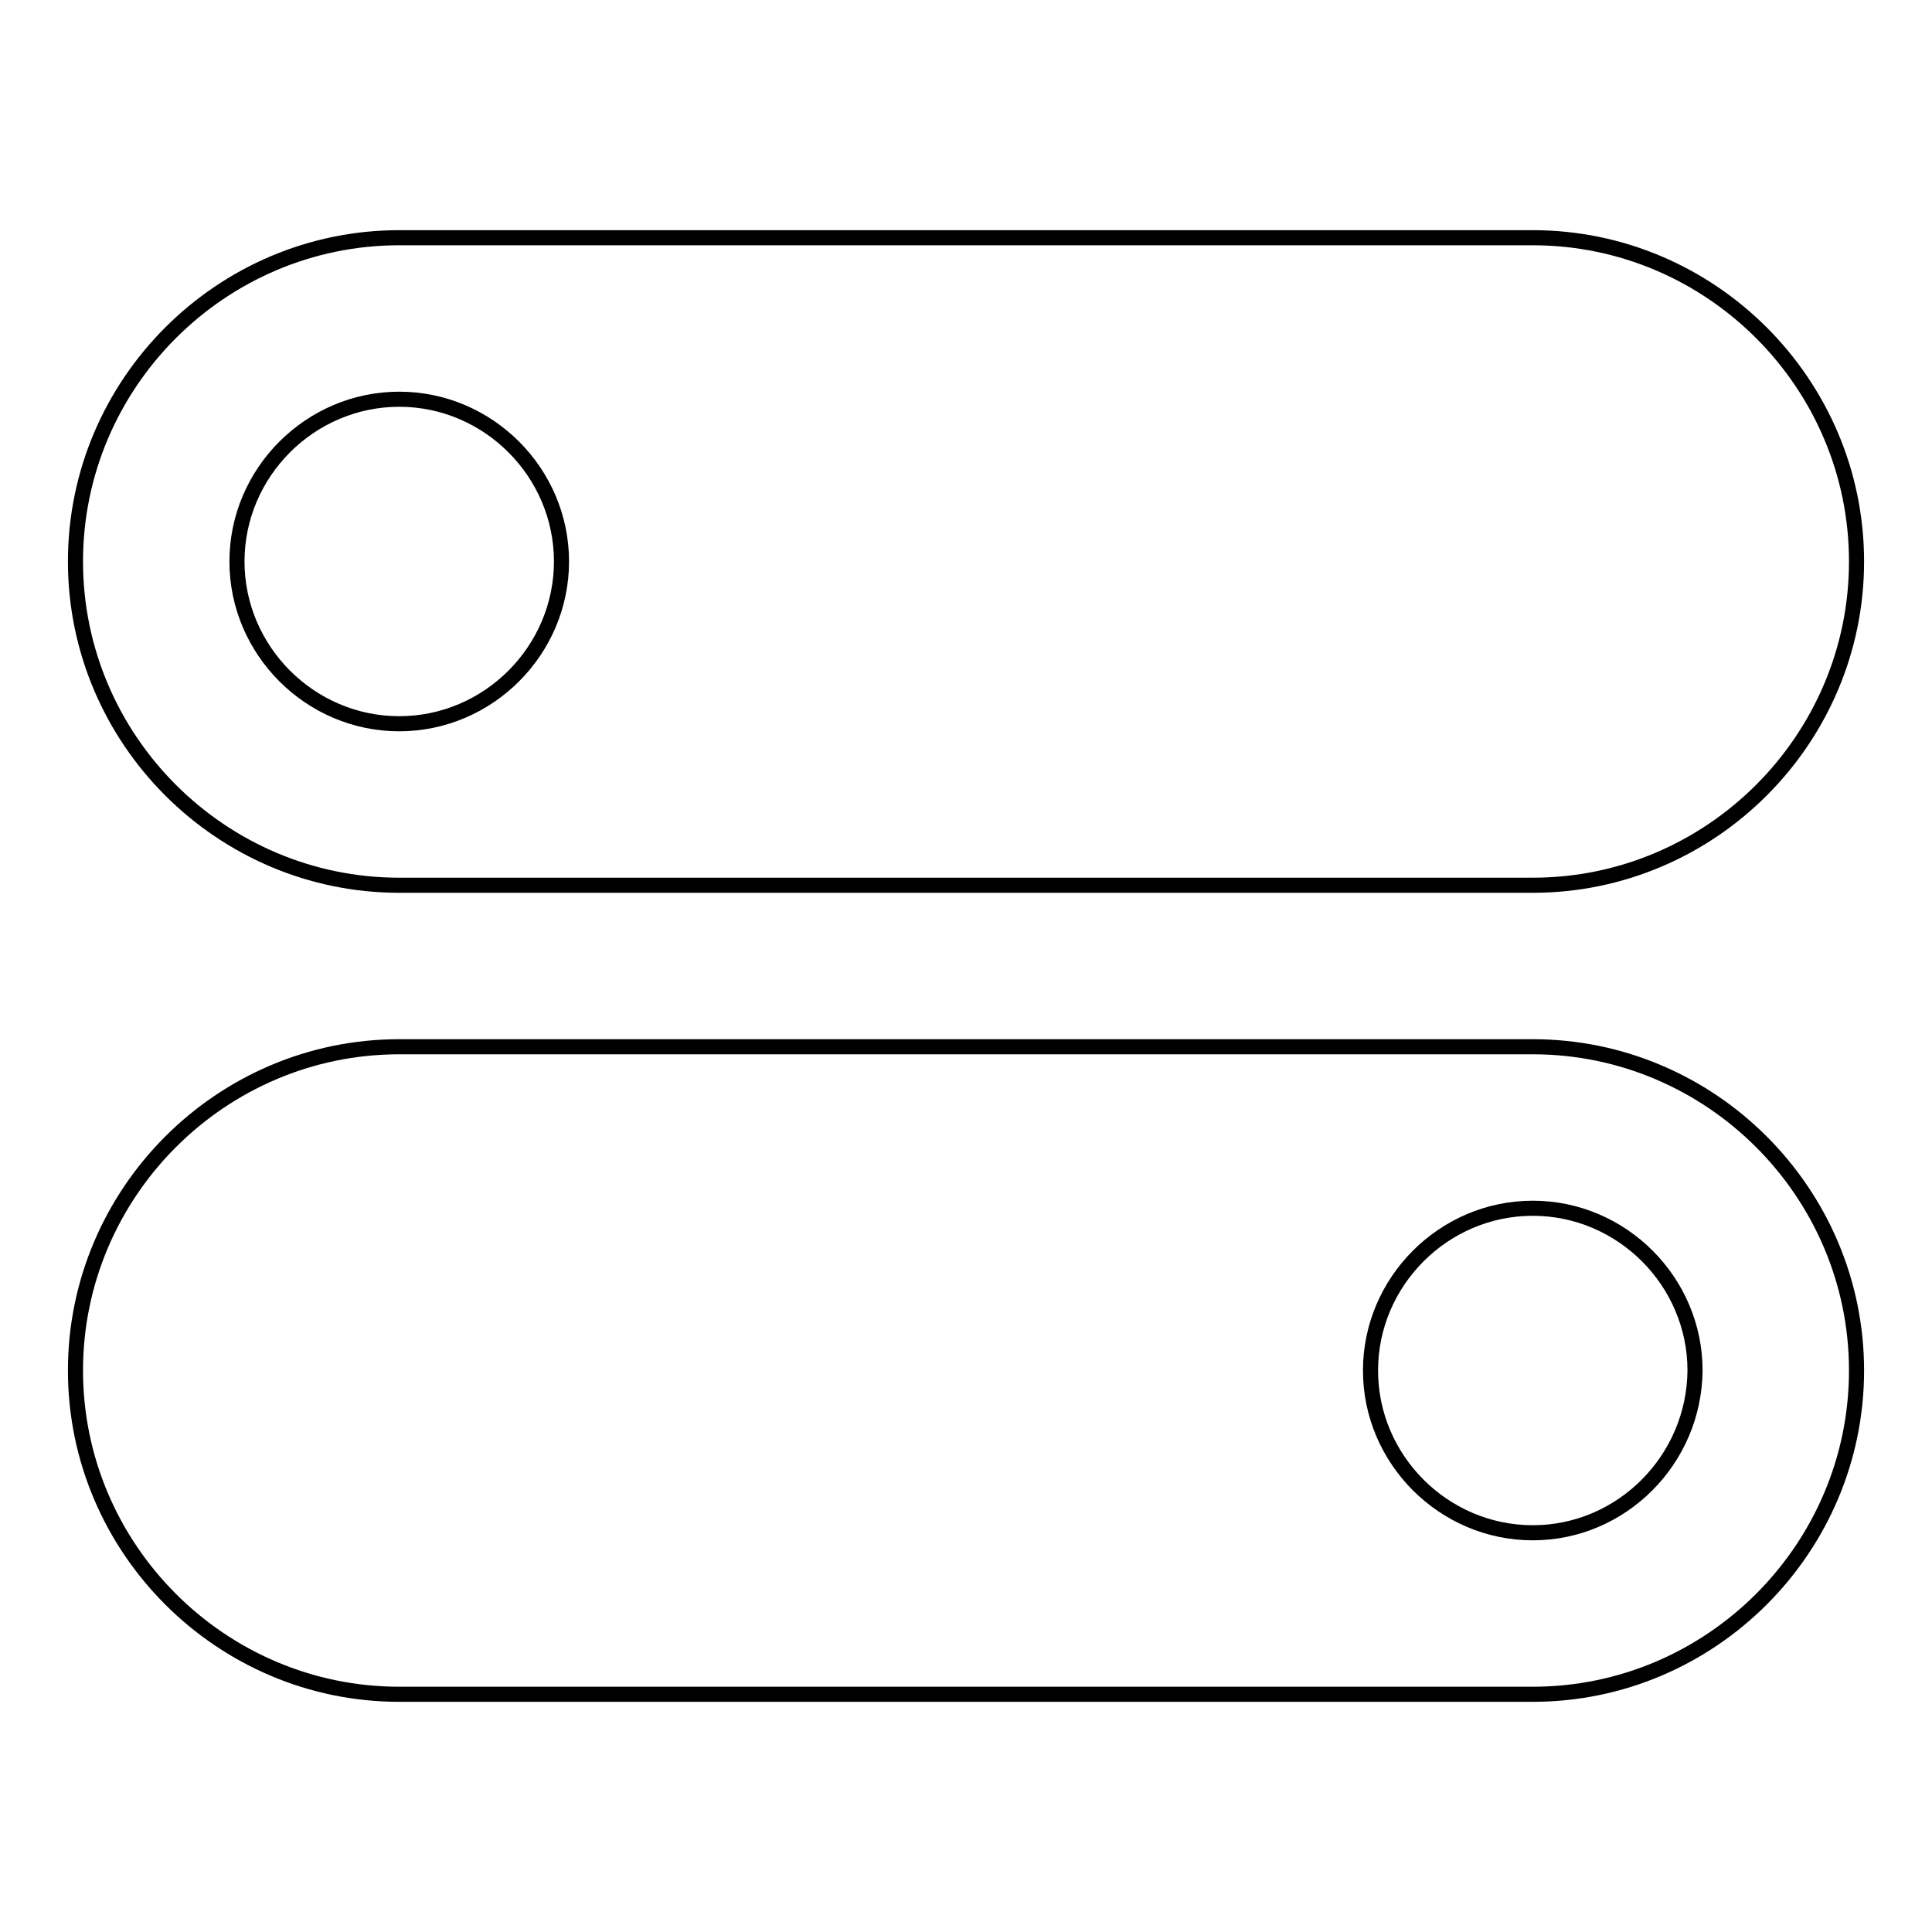 <?xml version="1.0" encoding="utf-8"?>
<!-- Svg Vector Icons : http://www.onlinewebfonts.com/icon -->
<!DOCTYPE svg PUBLIC "-//W3C//DTD SVG 1.1//EN" "http://www.w3.org/Graphics/SVG/1.1/DTD/svg11.dtd">
<svg version="1.1" xmlns="http://www.w3.org/2000/svg" xmlns:xlink="http://www.w3.org/1999/xlink" x="0px" y="0px" viewBox="0 0 256 256" enable-background="new 0 0 256 256" xml:space="preserve">
<g> <path stroke-width="2" fill-opacity="0" stroke="#000000"  d="M52.9,117.3h150.2c23.6,0,42.9-19.3,42.9-42.9c0-23.6-19.3-42.9-42.9-42.9H52.9C29.3,31.5,10,50.8,10,74.4 C10,98,29.3,117.3,52.9,117.3L52.9,117.3z M52.9,52.9c11.8,0,21.5,9.7,21.5,21.5s-9.7,21.5-21.5,21.5c-11.8,0-21.5-9.7-21.5-21.5 S41.1,52.9,52.9,52.9z M203.1,138.7H52.9C29.3,138.7,10,158,10,181.6s19.3,42.9,42.9,42.9h150.2c23.6,0,42.9-19.3,42.9-42.9 S226.7,138.7,203.1,138.7L203.1,138.7z M203.1,203.1c-11.8,0-21.5-9.7-21.5-21.5c0-11.8,9.7-21.5,21.5-21.5 c11.8,0,21.5,9.7,21.5,21.5C224.5,193.4,214.9,203.1,203.1,203.1z"/></g>
</svg>